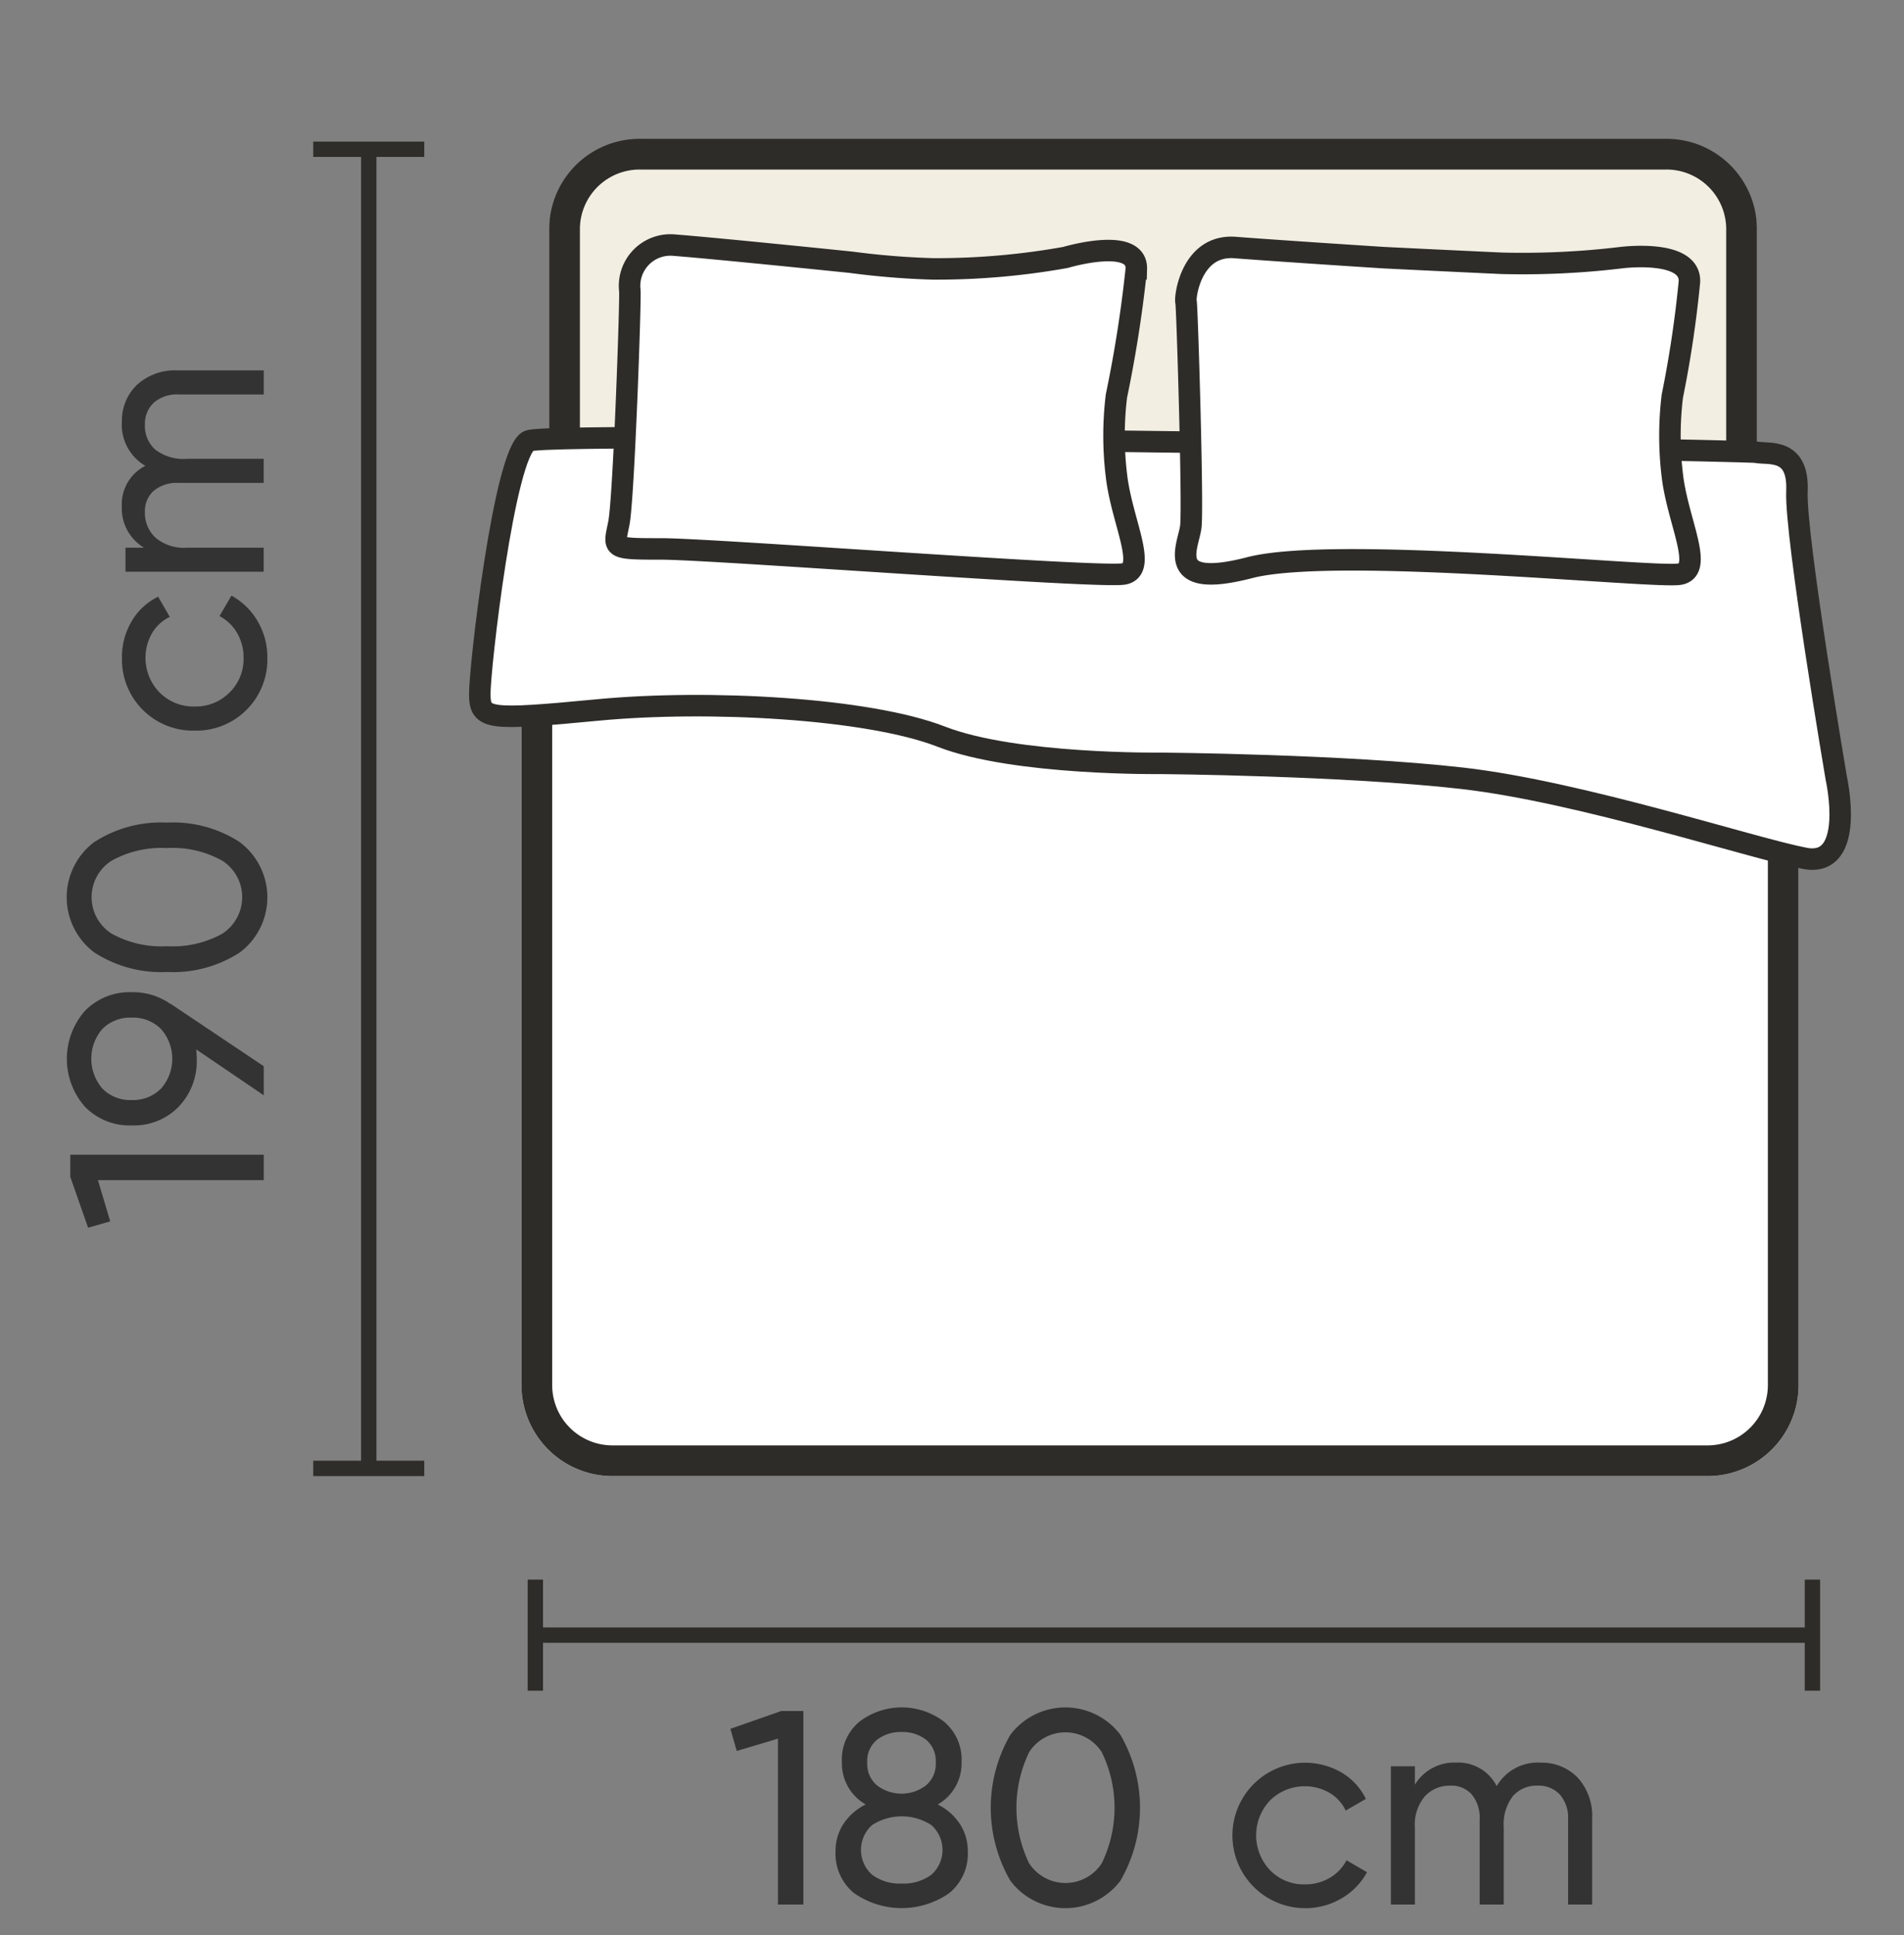 <svg id="_180x190cms" data-name="180x190cms" xmlns="http://www.w3.org/2000/svg" xmlns:xlink="http://www.w3.org/1999/xlink" width="62" height="63" viewBox="0 0 62 63">
  <rect x="0" y="0" width="62" height="63" fill="#808080" stroke="none"/>
  <defs>
    <clipPath id="clip-path">
      <rect id="Rectangle_21117" data-name="Rectangle 21117" width="62" height="63" fill="none"/>
    </clipPath>
    <clipPath id="clip-path-4">
      <rect id="Rectangle_21115" data-name="Rectangle 21115" width="3.616" height="43.443" transform="translate(10.2 4.609)" fill="none"/>
    </clipPath>
  </defs>
  <g id="Group_192403" data-name="Group 192403" clip-path="url(#clip-path)">
    <g id="Group_192402" data-name="Group 192402">
      <g id="Group_192401" data-name="Group 192401" clip-path="url(#clip-path)">
        <g id="Group_192395" data-name="Group 192395" opacity="0">
          <g id="Group_192394" data-name="Group 192394">
            <g id="Group_192393" data-name="Group 192393" clip-path="url(#clip-path)">
              <rect id="Rectangle_21112" data-name="Rectangle 21112" width="62" height="63" fill="#f26969"/>
            </g>
          </g>
        </g>
        <path id="Path_106803" data-name="Path 106803" d="M20.884,4.609H54.21a2.931,2.931,0,0,1,3,2.855v9.1H17.884v-9.1a2.931,2.931,0,0,1,3-2.855" fill="#f2eee2"/>
        <path id="Path_106804" data-name="Path 106804" d="M20.884,5.02H54.21a2.444,2.444,0,0,1,2.5,2.387h0v8.659H18.384V7.408a2.444,2.444,0,0,1,2.5-2.388Z" fill="none" stroke="#2d2c29" stroke-width="1"/>
        <path id="Path_106805" data-name="Path 106805" d="M16.981,19.057H58.567v26.08a2.959,2.959,0,0,1-3,2.916H19.981a2.959,2.959,0,0,1-3-2.916Z" fill="#fff"/>
        <path id="Path_106806" data-name="Path 106806" d="M17.481,19.557H58.067V45.126a2.463,2.463,0,0,1-2.5,2.427H19.981a2.463,2.463,0,0,1-2.5-2.425V19.557Z" fill="none" stroke="#2d2c29" stroke-width="1"/>
        <path id="Path_106807" data-name="Path 106807" d="M17.217,14.352c.8-.353,39.551.292,39.967.371s1.392-.16,1.33,1.275,1.281,9.339,1.281,9.339.658,2.924-1.023,2.606-7.307-2.168-11.149-2.606-9.781-.487-9.781-.487-4.795.065-7.186-.867-7.6-1.212-11.185-.871-3.836.313-3.848-.5.8-7.9,1.594-8.26" fill="#fff"/>
        <path id="Path_106808" data-name="Path 106808" d="M17.217,14.352c.8-.353,39.551.292,39.967.371s1.392-.16,1.33,1.275,1.281,9.339,1.281,9.339.658,2.924-1.023,2.606-7.307-2.168-11.149-2.606-9.781-.487-9.781-.487-4.795.065-7.186-.867-7.6-1.212-11.185-.871-3.836.313-3.848-.5S16.422,14.707,17.217,14.352Z" fill="none" stroke="#2d2c29" stroke-width="0.7"/>
        <path id="Path_106809" data-name="Path 106809" d="M20.508,9.447a1.331,1.331,0,0,1,1.18-1.465,1.358,1.358,0,0,1,.285,0c1.437.112,5.744.556,5.744.556a25.9,25.9,0,0,0,2.668.216,23.848,23.848,0,0,0,4.309-.373s2.339-.7,2.308.373a41.6,41.6,0,0,1-.648,4.139,10.723,10.723,0,0,0,0,2.582c.166,1.486,1.041,3.064.238,3.209s-13.379-.814-15.051-.814-1.554-.01-1.39-.83.394-7.471.357-7.593" fill="#fff"/>
        <path id="Path_106810" data-name="Path 106810" d="M20.508,9.447a1.331,1.331,0,0,1,1.18-1.465,1.358,1.358,0,0,1,.285,0c1.437.112,5.744.556,5.744.556a25.9,25.9,0,0,0,2.668.216,23.848,23.848,0,0,0,4.309-.373s2.339-.7,2.308.373a41.6,41.6,0,0,1-.648,4.139,10.723,10.723,0,0,0,0,2.582c.166,1.486,1.041,3.064.238,3.209s-13.379-.814-15.051-.814-1.554-.01-1.39-.83S20.545,9.569,20.508,9.447Z" fill="none" stroke="#2d2c29" stroke-width="0.7"/>
        <path id="Path_106811" data-name="Path 106811" d="M38.621,9.829c-.047-.119.156-1.883,1.6-1.771s4.82.329,4.82.329,2.016.1,3.855.184a26.89,26.89,0,0,0,3.9-.184s2.258-.29,2.217.782a36.347,36.347,0,0,1-.557,3.728,10.723,10.723,0,0,0,0,2.582c.172,1.487,1.045,3.066.24,3.212s-11.191-.941-14-.212-2-.7-1.92-1.329-.121-7.2-.156-7.321" fill="#fff"/>
        <path id="Path_106812" data-name="Path 106812" d="M38.621,9.829c-.047-.119.156-1.883,1.6-1.771s4.82.329,4.82.329,2.016.1,3.855.184a26.89,26.89,0,0,0,3.9-.184s2.258-.29,2.217.782a36.347,36.347,0,0,1-.557,3.728,10.723,10.723,0,0,0,0,2.582c.172,1.487,1.045,3.066.24,3.212s-11.191-.941-14-.212-2-.7-1.92-1.329S38.656,9.949,38.621,9.829Z" fill="none" stroke="#2d2c29" stroke-width="0.7"/>
        <line id="Line_999" data-name="Line 999" y2="3.616" transform="translate(59.018 51.423)" fill="none" stroke="#2d2c29" stroke-width="0.5"/>
        <line id="Line_1000" data-name="Line 1000" x1="41.586" transform="translate(17.432 53.23)" fill="none" stroke="#2d2c29" stroke-width="0.5"/>
        <line id="Line_1001" data-name="Line 1001" y2="3.616" transform="translate(17.432 51.423)" fill="none" stroke="#2d2c29" stroke-width="0.5"/>
        <path id="Path_106813" data-name="Path 106813" d="M25.44,55.7h.72V62h-.828V56.6l-1.341.4-.207-.72Z" fill="#333"/>
        <path id="Path_106814" data-name="Path 106814" d="M30.534,58.742a1.857,1.857,0,0,1,.719.63,1.6,1.6,0,0,1,.261.9,1.65,1.65,0,0,1-.6,1.354,2.706,2.706,0,0,1-3.106,0,1.653,1.653,0,0,1-.6-1.354,1.609,1.609,0,0,1,.26-.9,1.857,1.857,0,0,1,.721-.63,1.536,1.536,0,0,1-.774-1.377,1.6,1.6,0,0,1,.571-1.318,2.275,2.275,0,0,1,2.754,0,1.6,1.6,0,0,1,.571,1.318,1.539,1.539,0,0,1-.773,1.377m-1.179,2.575a1.528,1.528,0,0,0,.967-.285,1.081,1.081,0,0,0,0-1.62,1.78,1.78,0,0,0-1.926,0,1.083,1.083,0,0,0,0,1.62,1.514,1.514,0,0,0,.959.285m0-4.933a1.248,1.248,0,0,0-.8.252.893.893,0,0,0-.319.747.906.906,0,0,0,.324.743,1.316,1.316,0,0,0,1.584,0,.908.908,0,0,0,.323-.743.9.9,0,0,0-.314-.747,1.244,1.244,0,0,0-.8-.252" fill="#333"/>
        <path id="Path_106815" data-name="Path 106815" d="M36.483,61.226a2.244,2.244,0,0,1-3.582,0,4.737,4.737,0,0,1,0-4.752,2.247,2.247,0,0,1,3.582,0,4.737,4.737,0,0,1,0,4.752m-2.97-.566a1.411,1.411,0,0,0,2.362,0,4.134,4.134,0,0,0,0-3.623,1.407,1.407,0,0,0-2.362,0,4.17,4.17,0,0,0,0,3.627" fill="#333"/>
        <path id="Path_106816" data-name="Path 106816" d="M42.485,62.118a2.367,2.367,0,1,1,1.2-4.415,2.016,2.016,0,0,1,.792.859l-.657.379a1.333,1.333,0,0,0-.526-.576,1.616,1.616,0,0,0-1.935.243,1.652,1.652,0,0,0,0,2.277,1.525,1.525,0,0,0,1.129.459,1.585,1.585,0,0,0,.811-.211,1.424,1.424,0,0,0,.548-.573l.666.388a2.182,2.182,0,0,1-.828.851,2.306,2.306,0,0,1-1.2.319" fill="#333"/>
        <path id="Path_106817" data-name="Path 106817" d="M50.153,57.383a1.622,1.622,0,0,1,1.225.49,1.848,1.848,0,0,1,.467,1.328V62h-.783V59.228a1.14,1.14,0,0,0-.27-.81.94.94,0,0,0-.72-.288,1.025,1.025,0,0,0-.806.338,1.509,1.509,0,0,0-.3,1.03V62h-.784V59.228a1.179,1.179,0,0,0-.257-.81.884.884,0,0,0-.7-.288,1.093,1.093,0,0,0-.823.342,1.425,1.425,0,0,0-.329,1.026V62h-.782V57.5h.782v.6a1.492,1.492,0,0,1,1.341-.72,1.4,1.4,0,0,1,1.323.766,1.546,1.546,0,0,1,1.413-.766" fill="#333"/>
        <g id="Group_192400" data-name="Group 192400" opacity="0.996">
          <g id="Group_192399" data-name="Group 192399">
            <g id="Group_192398" data-name="Group 192398" clip-path="url(#clip-path-4)">
              <g id="Group_192397" data-name="Group 192397">
                <g id="Group_192396" data-name="Group 192396" clip-path="url(#clip-path-4)">
                  <line id="Line_1002" data-name="Line 1002" x2="3.616" transform="translate(10.2 4.859)" fill="none" stroke="#2d2c29" stroke-width="0.5"/>
                  <line id="Line_1003" data-name="Line 1003" y2="42.943" transform="translate(12.008 4.859)" fill="none" stroke="#2d2c29" stroke-width="0.5"/>
                  <line id="Line_1004" data-name="Line 1004" x2="3.616" transform="translate(10.2 47.802)" fill="none" stroke="#2d2c29" stroke-width="0.5"/>
                </g>
              </g>
            </g>
          </g>
        </g>
        <path id="Path_106818" data-name="Path 106818" d="M2.289,38.311v-.72h6.3v.828h-5.4l.4,1.341-.72.207Z" fill="#333"/>
        <path id="Path_106819" data-name="Path 106819" d="M4.287,32.3a2.123,2.123,0,0,1,1.269.387v-.009L8.589,34.71v.946l-2.2-1.494q.018.2.018.306a2.152,2.152,0,0,1-.59,1.562,2.028,2.028,0,0,1-1.525.607,2.028,2.028,0,0,1-1.525-.607,2.361,2.361,0,0,1,0-3.123A2.025,2.025,0,0,1,4.287,32.3m-.954,3.136a1.261,1.261,0,0,0,.954.374,1.274,1.274,0,0,0,.958-.374,1.465,1.465,0,0,0,0-1.935,1.281,1.281,0,0,0-.958-.373,1.272,1.272,0,0,0-.954.369,1.485,1.485,0,0,0,0,1.939" fill="#333"/>
        <path id="Path_106820" data-name="Path 106820" d="M7.814,27.421a2.244,2.244,0,0,1,0,3.582,3.991,3.991,0,0,1-2.376.639A4,4,0,0,1,3.062,31a2.247,2.247,0,0,1,0-3.582,4,4,0,0,1,2.376-.639,3.991,3.991,0,0,1,2.376.639m-.566,2.97a1.412,1.412,0,0,0,0-2.363,3.3,3.3,0,0,0-1.81-.417,3.33,3.33,0,0,0-1.813.417,1.408,1.408,0,0,0,0,2.363,3.34,3.34,0,0,0,1.817.415,3.323,3.323,0,0,0,1.81-.415" fill="#333"/>
        <path id="Path_106821" data-name="Path 106821" d="M8.706,21.418a2.315,2.315,0,0,1-2.367,2.367,2.314,2.314,0,0,1-2.367-2.367,2.276,2.276,0,0,1,.319-1.2,2.016,2.016,0,0,1,.859-.792l.379.657a1.339,1.339,0,0,0-.576.526A1.616,1.616,0,0,0,5.2,22.547,1.556,1.556,0,0,0,6.339,23a1.545,1.545,0,0,0,1.134-.455,1.523,1.523,0,0,0,.459-1.129,1.578,1.578,0,0,0-.211-.81,1.42,1.42,0,0,0-.573-.549l.388-.666a2.189,2.189,0,0,1,.851.828,2.306,2.306,0,0,1,.319,1.2" fill="#333"/>
        <path id="Path_106822" data-name="Path 106822" d="M3.971,13.75a1.615,1.615,0,0,1,.491-1.224,1.84,1.84,0,0,1,1.327-.468h2.8v.783H5.816a1.144,1.144,0,0,0-.81.27.939.939,0,0,0-.287.72,1.027,1.027,0,0,0,.337.806,1.51,1.51,0,0,0,1.031.3h2.5v.783H5.816a1.182,1.182,0,0,0-.81.257.884.884,0,0,0-.287.7,1.092,1.092,0,0,0,.342.824,1.426,1.426,0,0,0,1.026.328h2.5v.783h-4.5v-.783h.6a1.492,1.492,0,0,1-.72-1.341,1.4,1.4,0,0,1,.766-1.323,1.548,1.548,0,0,1-.766-1.413" fill="#333"/>
      </g>
    </g>
  </g>
</svg>
